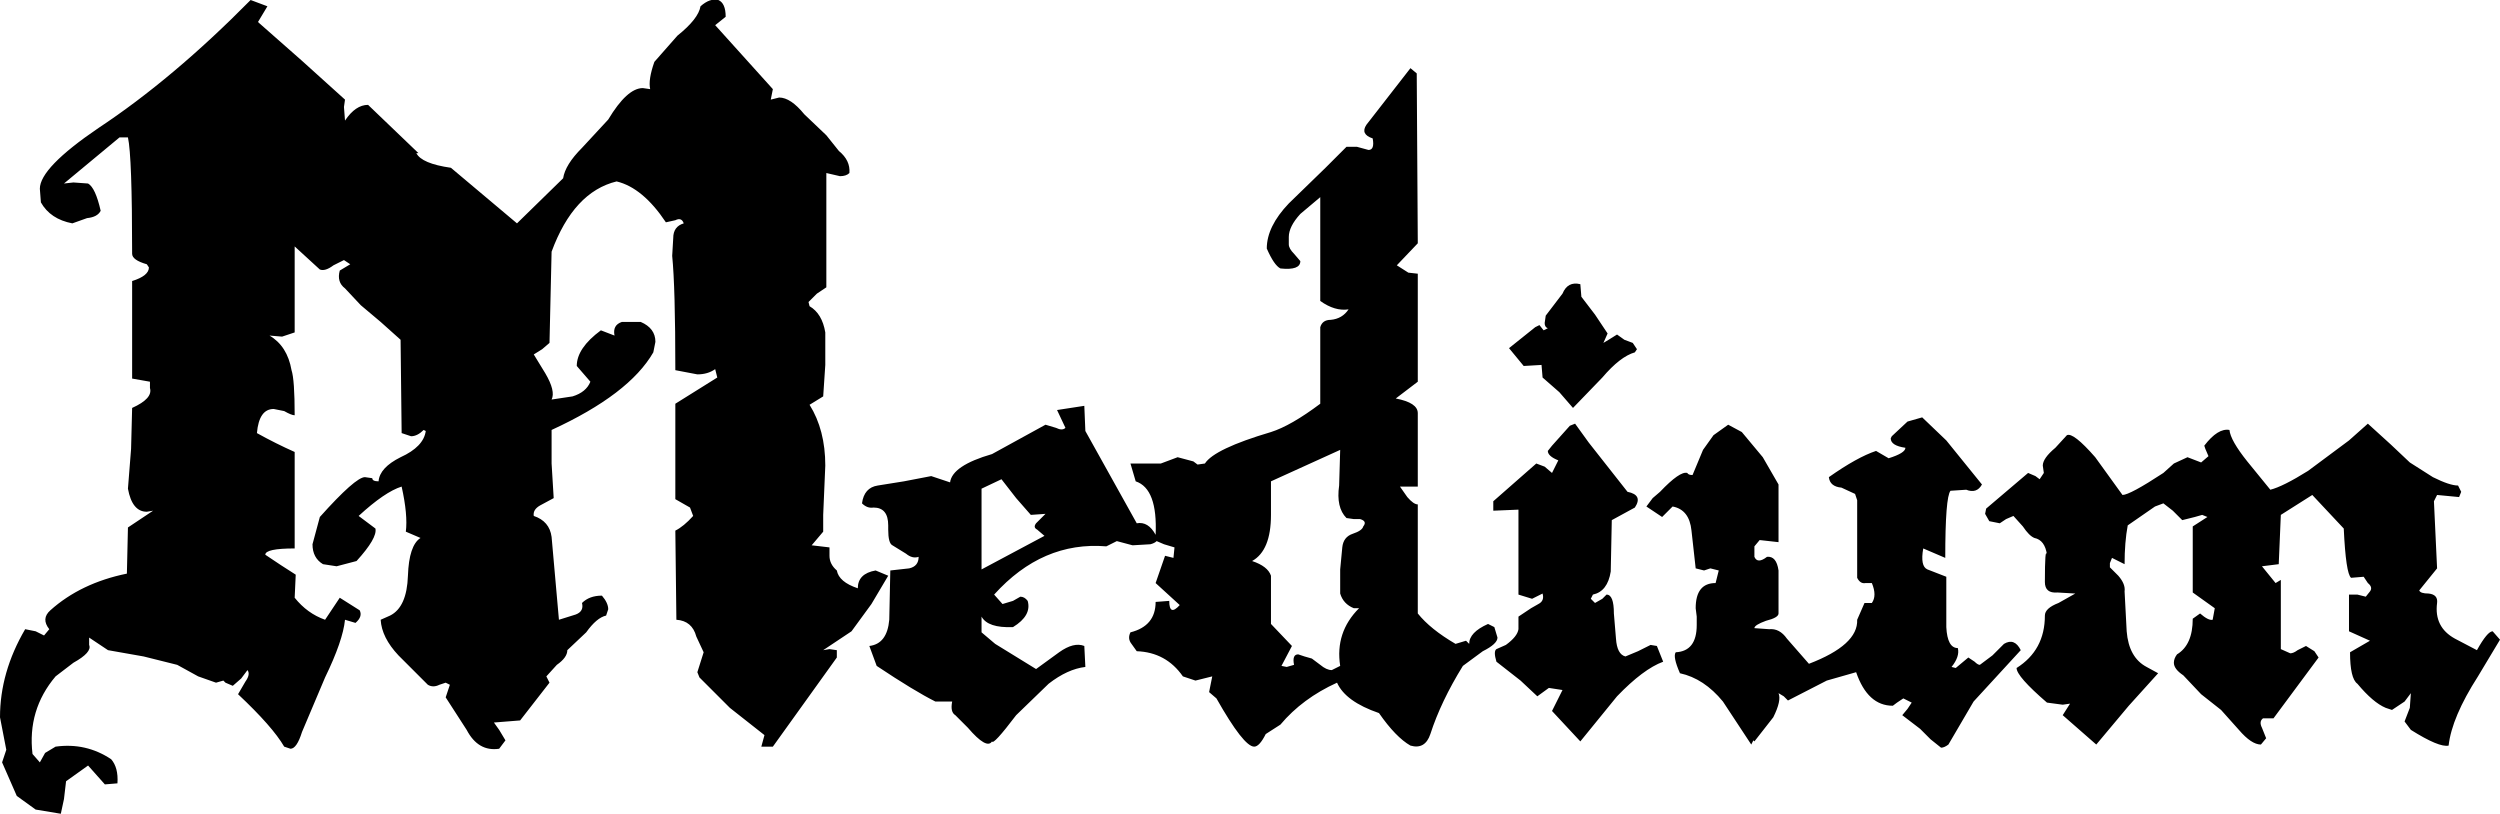 <?xml version="1.0" encoding="UTF-8" standalone="no"?>
<svg xmlns:xlink="http://www.w3.org/1999/xlink" height="38.8px" width="119.2px" xmlns="http://www.w3.org/2000/svg">
  <g transform="matrix(1.0, 0.0, 0.0, 1.0, 60.1, 38.0)">
    <path d="M11.85 -21.4 L13.1 -22.4 13.3 -22.5 13.5 -22.25 13.7 -22.35 Q13.55 -22.4 13.55 -22.6 L13.6 -22.95 14.4 -24.0 Q14.65 -24.6 15.25 -24.45 L15.3 -23.85 15.95 -23.0 16.55 -22.1 16.35 -21.65 16.6 -21.8 17.0 -22.05 17.35 -21.8 17.75 -21.65 17.95 -21.35 17.85 -21.2 Q17.15 -21.0 16.3 -20.0 L14.9 -18.55 14.25 -19.3 13.45 -20.0 13.4 -20.6 12.55 -20.55 11.85 -21.4 M24.7 -14.9 L24.7 -12.15 23.8 -12.25 23.55 -11.95 23.55 -11.45 Q23.7 -11.1 24.15 -11.45 24.6 -11.5 24.7 -10.8 L24.7 -8.75 Q24.7 -8.55 24.1 -8.4 23.55 -8.2 23.55 -8.05 L24.25 -8.0 Q24.75 -8.05 25.1 -7.55 L26.15 -6.35 Q28.5 -7.25 28.45 -8.45 L28.8 -9.25 29.15 -9.25 Q29.4 -9.6 29.15 -10.2 L28.85 -10.2 Q28.6 -10.15 28.45 -10.45 L28.45 -14.15 28.35 -14.45 27.7 -14.75 Q27.15 -14.8 27.1 -15.25 28.45 -16.2 29.35 -16.5 L29.95 -16.15 Q30.75 -16.4 30.75 -16.65 30.05 -16.75 30.05 -17.1 L30.1 -17.2 30.85 -17.9 31.55 -18.1 32.7 -17.0 34.4 -14.9 Q34.15 -14.45 33.65 -14.65 L32.9 -14.6 Q32.65 -14.3 32.65 -11.4 L31.6 -11.85 Q31.45 -11.0 31.8 -10.85 L32.7 -10.5 32.7 -8.1 Q32.75 -7.1 33.25 -7.1 33.35 -6.7 32.95 -6.2 L33.15 -6.15 33.45 -6.4 33.75 -6.65 34.05 -6.45 Q34.2 -6.3 34.3 -6.3 L34.9 -6.75 35.45 -7.3 Q35.95 -7.6 36.25 -7.0 L34.0 -4.55 32.8 -2.5 Q32.6 -2.35 32.45 -2.35 L31.95 -2.75 31.45 -3.25 30.6 -3.9 30.85 -4.2 31.05 -4.5 30.65 -4.7 30.35 -4.5 30.15 -4.35 Q28.95 -4.35 28.4 -5.95 L27.0 -5.55 25.15 -4.6 24.95 -4.8 24.7 -4.95 Q24.85 -4.6 24.45 -3.8 L23.55 -2.65 23.5 -2.7 23.4 -2.5 22.05 -4.55 Q21.15 -5.65 20.0 -5.9 19.65 -6.7 19.8 -6.9 20.8 -6.95 20.8 -8.2 L20.8 -8.6 20.75 -9.0 Q20.75 -10.2 21.7 -10.2 L21.85 -10.8 21.45 -10.9 21.15 -10.8 20.75 -10.9 20.55 -12.7 Q20.45 -13.7 19.65 -13.85 L19.15 -13.35 18.4 -13.85 18.7 -14.25 19.05 -14.55 Q20.0 -15.55 20.35 -15.45 20.4 -15.35 20.6 -15.35 L21.1 -16.55 21.6 -17.25 22.3 -17.75 22.95 -17.4 23.95 -16.2 24.7 -14.9 M15.0 -17.8 L15.65 -16.9 17.5 -14.55 Q18.25 -14.4 17.85 -13.8 L16.75 -13.2 16.7 -10.75 Q16.55 -9.8 15.85 -9.65 L15.75 -9.45 15.95 -9.25 16.3 -9.45 16.5 -9.65 Q16.85 -9.65 16.85 -8.75 L16.95 -7.55 Q17.0 -6.8 17.4 -6.7 L18.0 -6.95 18.6 -7.25 18.9 -7.2 19.2 -6.45 Q18.25 -6.1 17.0 -4.8 L15.25 -2.65 13.9 -4.1 14.4 -5.1 13.75 -5.2 13.2 -4.8 12.4 -5.55 11.25 -6.45 Q11.1 -6.95 11.25 -7.05 L11.7 -7.25 Q12.25 -7.65 12.3 -8.0 L12.3 -8.6 12.9 -9.0 13.25 -9.2 Q13.55 -9.35 13.45 -9.7 L12.95 -9.45 12.3 -9.65 12.3 -13.7 11.1 -13.65 11.1 -14.1 13.15 -15.9 13.55 -15.75 13.9 -15.45 14.2 -16.05 Q13.7 -16.25 13.7 -16.5 L13.9 -16.75 14.75 -17.7 15.0 -17.8 M11.15 -8.1 L11.3 -7.6 Q11.3 -7.3 10.6 -6.95 L9.65 -6.25 Q8.6 -4.55 8.1 -3.0 7.85 -2.25 7.15 -2.45 6.45 -2.85 5.65 -4.0 4.05 -4.55 3.65 -5.45 2.0 -4.7 0.95 -3.45 L0.25 -3.0 Q-0.05 -2.4 -0.3 -2.4 -0.8 -2.4 -2.1 -4.7 L-2.45 -5.0 -2.3 -5.75 -3.1 -5.55 -3.7 -5.75 Q-4.5 -6.9 -5.9 -6.95 L-6.15 -7.3 Q-6.35 -7.55 -6.2 -7.85 -5.0 -8.15 -5.0 -9.3 L-4.35 -9.35 Q-4.35 -8.6 -3.85 -9.15 L-5.0 -10.2 -4.55 -11.5 -4.15 -11.4 -4.1 -11.9 -4.6 -12.05 -4.95 -12.2 Q-5.05 -12.1 -5.25 -12.05 L-6.1 -12.0 -6.85 -12.2 -7.35 -11.95 Q-10.4 -12.2 -12.7 -9.65 L-12.3 -9.2 -11.8 -9.35 -11.45 -9.55 Q-11.25 -9.55 -11.1 -9.35 -10.9 -8.65 -11.8 -8.1 -13.0 -8.05 -13.3 -8.6 L-13.3 -7.85 -12.65 -7.3 -10.7 -6.1 -9.6 -6.9 Q-8.9 -7.4 -8.4 -7.2 L-8.35 -6.2 Q-9.2 -6.1 -10.1 -5.4 L-11.65 -3.9 Q-12.75 -2.45 -12.8 -2.65 -13.05 -2.25 -13.95 -3.3 L-14.55 -3.9 Q-14.8 -4.05 -14.7 -4.55 L-15.05 -4.55 -15.5 -4.55 Q-16.5 -5.05 -18.3 -6.25 L-18.65 -7.2 Q-17.8 -7.3 -17.7 -8.45 L-17.65 -10.8 -16.75 -10.9 Q-16.3 -11.0 -16.3 -11.45 -16.6 -11.35 -16.9 -11.6 L-17.55 -12.0 Q-17.75 -12.1 -17.75 -12.75 L-17.75 -12.95 Q-17.75 -13.8 -18.45 -13.8 -18.75 -13.75 -19.0 -14.0 -18.9 -14.75 -18.25 -14.85 L-17.0 -15.05 -15.7 -15.3 -14.8 -15.0 Q-14.7 -15.8 -12.8 -16.35 L-10.25 -17.75 -9.75 -17.6 Q-9.45 -17.45 -9.3 -17.6 L-9.7 -18.45 -8.4 -18.65 -8.35 -17.45 -5.9 -13.05 Q-5.35 -13.15 -5.0 -12.5 -4.9 -14.7 -5.95 -15.05 L-6.2 -15.9 -5.55 -15.9 -4.75 -15.9 -3.95 -16.2 -3.2 -16.0 -3.0 -15.85 -2.65 -15.9 Q-2.2 -16.6 0.5 -17.4 1.45 -17.7 2.85 -18.75 L2.85 -20.75 2.85 -22.4 Q2.95 -22.75 3.35 -22.75 3.9 -22.8 4.2 -23.25 3.55 -23.15 2.85 -23.65 L2.85 -28.6 1.9 -27.8 Q1.35 -27.2 1.35 -26.7 L1.35 -26.35 Q1.35 -26.15 1.6 -25.9 L1.9 -25.55 Q1.9 -25.1 0.95 -25.2 0.65 -25.35 0.3 -26.15 0.3 -27.2 1.35 -28.3 L3.1 -30.0 4.1 -31.0 4.6 -31.0 5.15 -30.85 Q5.45 -30.85 5.35 -31.4 4.75 -31.6 5.05 -32.05 L7.15 -34.75 7.45 -34.5 7.5 -26.4 6.5 -25.35 7.05 -25.0 7.5 -24.95 7.5 -19.8 6.45 -19.0 Q7.5 -18.8 7.5 -18.3 L7.5 -14.8 6.65 -14.8 7.0 -14.3 Q7.3 -13.95 7.5 -13.95 L7.5 -8.75 Q8.1 -8.0 9.3 -7.3 L9.8 -7.45 9.95 -7.3 Q9.95 -7.85 10.85 -8.25 L11.15 -8.1 M48.15 -14.65 Q48.75 -14.8 49.95 -15.55 L51.9 -17.0 52.8 -17.8 53.9 -16.8 54.8 -15.95 55.9 -15.25 Q56.7 -14.85 57.1 -14.85 L57.25 -14.55 57.15 -14.3 56.1 -14.4 55.95 -14.1 56.1 -10.9 55.25 -9.85 Q55.3 -9.7 55.7 -9.7 56.15 -9.65 56.1 -9.25 55.95 -8.1 56.95 -7.55 L58.0 -7.0 Q58.5 -7.9 58.75 -7.9 L59.1 -7.5 58.05 -5.75 Q56.8 -3.8 56.65 -2.45 56.2 -2.35 54.85 -3.2 L54.55 -3.6 54.8 -4.25 54.85 -4.95 54.55 -4.55 53.95 -4.15 53.65 -4.25 Q53.05 -4.5 52.3 -5.4 51.95 -5.65 51.95 -6.9 L52.9 -7.45 51.9 -7.9 51.9 -9.65 52.3 -9.65 52.7 -9.55 52.9 -9.8 Q53.05 -10.0 52.8 -10.2 L52.6 -10.5 52.0 -10.45 Q51.75 -10.65 51.65 -12.8 L50.15 -14.4 48.65 -13.45 48.55 -11.1 47.75 -11.0 48.4 -10.2 48.65 -10.35 48.65 -7.05 49.1 -6.85 Q49.25 -6.85 49.45 -7.0 L49.85 -7.2 50.25 -6.95 50.45 -6.65 48.3 -3.75 47.8 -3.75 Q47.6 -3.6 47.75 -3.3 L47.95 -2.8 47.7 -2.5 Q47.25 -2.5 46.65 -3.2 L45.8 -4.15 44.85 -4.9 44.0 -5.8 Q43.55 -6.1 43.55 -6.4 43.55 -6.6 43.7 -6.8 44.45 -7.25 44.45 -8.5 L44.8 -8.75 Q45.2 -8.4 45.4 -8.45 L45.5 -9.0 44.45 -9.75 44.45 -12.9 45.15 -13.35 44.9 -13.45 44.55 -13.35 43.95 -13.2 43.5 -13.65 43.05 -14.0 42.65 -13.85 41.35 -12.95 Q41.2 -12.15 41.2 -11.1 L40.6 -11.4 40.5 -11.15 40.5 -10.95 40.9 -10.55 Q41.25 -10.15 41.2 -9.8 L41.3 -7.9 Q41.4 -6.65 42.25 -6.2 L42.8 -5.9 41.4 -4.35 39.85 -2.5 38.25 -3.9 38.6 -4.45 38.25 -4.4 37.5 -4.5 Q36.05 -5.75 36.05 -6.15 37.4 -7.0 37.4 -8.65 37.4 -9.0 38.05 -9.25 L38.85 -9.7 38.0 -9.75 Q37.4 -9.7 37.4 -10.25 37.4 -11.95 37.5 -11.55 37.4 -12.25 36.9 -12.35 36.65 -12.45 36.35 -12.9 L35.9 -13.4 35.55 -13.25 35.25 -13.05 34.75 -13.15 34.55 -13.5 34.6 -13.75 36.6 -15.45 36.95 -15.3 37.15 -15.15 37.35 -15.45 37.3 -15.8 Q37.3 -16.15 37.9 -16.65 L38.45 -17.25 Q38.75 -17.4 39.8 -16.2 L41.1 -14.4 Q41.45 -14.4 43.05 -15.45 L43.55 -15.9 44.2 -16.2 44.85 -15.95 45.2 -16.25 45.05 -16.6 45.0 -16.75 Q45.65 -17.6 46.2 -17.5 46.25 -17.0 47.05 -16.0 L48.15 -14.65 M-45.7 -35.1 L-43.65 -33.25 -43.7 -32.9 -43.65 -32.25 Q-43.15 -33.0 -42.55 -33.0 L-40.15 -30.7 -40.25 -30.7 Q-40.0 -30.2 -38.6 -30.0 L-35.45 -27.35 -33.25 -29.5 Q-33.15 -30.15 -32.35 -30.95 L-31.1 -32.3 Q-30.2 -33.8 -29.45 -33.8 L-29.1 -33.75 Q-29.2 -34.2 -28.9 -35.05 L-27.8 -36.3 Q-26.8 -37.1 -26.7 -37.7 -26.25 -38.1 -25.85 -38.0 -25.5 -37.85 -25.5 -37.2 L-26.0 -36.8 -23.25 -33.75 -23.35 -33.25 -22.95 -33.35 Q-22.4 -33.35 -21.75 -32.55 L-20.7 -31.55 -20.1 -30.8 Q-19.55 -30.35 -19.6 -29.75 -19.75 -29.6 -20.05 -29.6 L-20.7 -29.75 -20.7 -24.3 -21.15 -24.0 -21.55 -23.6 -21.5 -23.4 Q-20.9 -23.05 -20.75 -22.15 L-20.75 -20.6 -20.85 -19.1 -21.5 -18.7 Q-20.75 -17.5 -20.75 -15.8 L-20.85 -13.45 -20.85 -12.65 -21.4 -12.0 -20.55 -11.9 -20.55 -11.5 Q-20.55 -11.1 -20.2 -10.8 -20.1 -10.25 -19.2 -9.95 -19.2 -10.65 -18.35 -10.8 L-17.75 -10.55 -18.55 -9.2 -19.5 -7.9 -20.85 -7.0 -20.55 -7.05 -20.2 -7.0 -20.2 -6.65 -23.25 -2.4 -23.8 -2.4 -23.65 -2.95 -25.3 -4.25 -26.75 -5.7 -26.85 -5.95 -26.55 -6.9 -26.9 -7.65 Q-27.1 -8.4 -27.85 -8.45 L-27.9 -12.7 Q-27.5 -12.9 -27.05 -13.4 L-27.2 -13.8 -27.9 -14.2 -27.9 -18.75 -25.9 -20.0 -26.0 -20.4 Q-26.35 -20.15 -26.85 -20.15 L-27.9 -20.35 Q-27.9 -24.3 -28.05 -25.8 L-28.0 -26.65 Q-28.0 -27.2 -27.5 -27.35 -27.6 -27.65 -27.9 -27.5 L-28.35 -27.4 Q-29.45 -29.05 -30.7 -29.35 -32.75 -28.85 -33.8 -26.0 L-33.9 -21.65 -34.25 -21.35 -34.65 -21.1 -34.1 -20.2 Q-33.6 -19.35 -33.8 -18.95 L-32.8 -19.1 Q-32.15 -19.3 -31.95 -19.8 L-32.6 -20.55 Q-32.6 -21.4 -31.45 -22.25 L-30.8 -22.0 Q-30.9 -22.5 -30.45 -22.65 L-29.55 -22.65 Q-28.85 -22.35 -28.85 -21.7 L-28.95 -21.2 Q-30.1 -19.2 -33.8 -17.5 L-33.8 -15.9 -33.7 -14.25 -34.35 -13.9 Q-34.7 -13.7 -34.65 -13.4 -33.9 -13.15 -33.8 -12.4 L-33.45 -8.45 -32.65 -8.7 Q-32.25 -8.85 -32.35 -9.25 -32.0 -9.6 -31.4 -9.6 -31.1 -9.25 -31.1 -8.95 L-31.2 -8.65 Q-31.65 -8.55 -32.15 -7.85 L-33.05 -7.0 Q-33.05 -6.65 -33.55 -6.3 L-34.05 -5.75 -33.9 -5.45 -35.3 -3.65 -36.55 -3.55 -36.3 -3.2 -36.0 -2.7 -36.3 -2.3 Q-37.3 -2.15 -37.85 -3.2 L-38.85 -4.75 -38.65 -5.35 -38.85 -5.45 -39.15 -5.35 Q-39.45 -5.2 -39.7 -5.35 L-41.1 -6.75 Q-41.9 -7.6 -41.95 -8.45 L-41.5 -8.65 Q-40.7 -9.05 -40.65 -10.55 -40.6 -12.0 -40.05 -12.35 L-40.75 -12.65 Q-40.65 -13.45 -40.95 -14.8 -41.75 -14.55 -43.0 -13.4 L-42.2 -12.8 Q-42.1 -12.35 -43.1 -11.25 L-44.05 -11.0 -44.7 -11.1 Q-45.2 -11.4 -45.2 -12.05 L-44.85 -13.35 Q-43.15 -15.25 -42.7 -15.25 L-42.35 -15.2 Q-42.35 -15.05 -42.05 -15.05 -42.0 -15.7 -41.0 -16.2 -39.9 -16.7 -39.8 -17.45 L-39.9 -17.5 Q-40.2 -17.2 -40.5 -17.2 L-40.95 -17.35 -41.0 -21.8 -41.95 -22.65 -42.9 -23.45 -43.65 -24.25 Q-44.05 -24.55 -43.9 -25.1 L-43.4 -25.4 -43.7 -25.6 -44.2 -25.35 Q-44.6 -25.05 -44.85 -25.15 L-46.05 -26.25 -46.05 -22.15 -46.65 -21.95 -47.25 -22.0 Q-46.4 -21.5 -46.2 -20.35 -46.05 -19.9 -46.05 -18.2 -46.2 -18.2 -46.55 -18.4 L-47.05 -18.5 Q-47.75 -18.5 -47.85 -17.35 -46.95 -16.85 -46.05 -16.45 L-46.05 -11.85 Q-47.45 -11.85 -47.45 -11.55 L-46.7 -11.05 -46.0 -10.6 -46.05 -9.5 Q-45.45 -8.75 -44.6 -8.45 L-43.9 -9.5 -42.95 -8.9 Q-42.8 -8.6 -43.15 -8.3 L-43.65 -8.45 Q-43.75 -7.45 -44.6 -5.7 L-45.7 -3.1 Q-45.95 -2.3 -46.25 -2.3 L-46.55 -2.4 Q-47.1 -3.35 -48.75 -4.9 L-48.4 -5.5 Q-48.15 -5.85 -48.3 -6.05 L-48.6 -5.65 -49.0 -5.3 -49.35 -5.45 -49.45 -5.55 -49.8 -5.45 -50.65 -5.75 -51.65 -6.3 -53.25 -6.7 -54.95 -7.0 -55.85 -7.6 -55.85 -7.25 Q-55.7 -6.9 -56.6 -6.4 L-57.45 -5.75 Q-58.8 -4.15 -58.55 -2.05 L-58.2 -1.65 -57.95 -2.1 -57.45 -2.4 Q-56.0 -2.6 -54.8 -1.8 -54.45 -1.4 -54.5 -0.65 L-55.1 -0.6 -55.9 -1.5 -56.95 -0.75 -57.05 0.1 -57.2 0.8 -58.4 0.6 -59.3 -0.05 -60.0 -1.65 -59.8 -2.25 -60.1 -3.8 Q-60.1 -5.95 -58.9 -8.0 L-58.4 -7.9 -58.0 -7.7 -57.75 -8.0 Q-58.15 -8.5 -57.7 -8.9 -56.25 -10.2 -54.05 -10.65 L-54.0 -12.85 -52.8 -13.65 -53.1 -13.6 Q-53.8 -13.6 -54.0 -14.7 L-53.85 -16.6 -53.8 -18.55 Q-52.8 -19.0 -52.95 -19.5 L-52.95 -19.8 -53.8 -19.95 -53.8 -24.6 Q-53.0 -24.85 -53.0 -25.25 L-53.1 -25.4 Q-53.8 -25.6 -53.8 -25.9 -53.8 -30.55 -54.0 -31.45 L-54.4 -31.45 -57.05 -29.25 -56.6 -29.3 -55.9 -29.25 Q-55.55 -29.05 -55.3 -27.95 -55.45 -27.65 -55.95 -27.6 L-56.65 -27.35 Q-57.7 -27.55 -58.15 -28.35 L-58.2 -29.0 Q-58.2 -30.0 -55.4 -31.9 -51.85 -34.25 -48.15 -38.0 L-47.35 -37.7 -47.8 -36.95 -45.7 -35.1 M3.8 -16.55 L0.5 -15.05 0.5 -13.45 Q0.5 -11.75 -0.4 -11.25 0.35 -11.0 0.5 -10.55 L0.5 -8.25 1.5 -7.2 1.0 -6.25 1.25 -6.2 1.6 -6.3 Q1.5 -6.8 1.8 -6.8 L2.1 -6.7 2.45 -6.6 2.85 -6.3 Q3.15 -6.05 3.4 -6.05 L3.8 -6.25 Q3.55 -7.85 4.7 -9.0 L4.45 -9.0 Q3.95 -9.2 3.8 -9.7 L3.8 -10.85 3.9 -11.9 Q3.95 -12.4 4.4 -12.55 4.85 -12.7 4.9 -12.9 5.1 -13.15 4.75 -13.25 L4.45 -13.25 4.1 -13.3 Q3.6 -13.8 3.75 -14.85 L3.8 -16.55 M-13.3 -14.7 L-13.3 -10.85 -10.3 -12.45 -10.65 -12.75 Q-10.85 -12.85 -10.7 -13.05 L-10.25 -13.5 -10.95 -13.45 -11.65 -14.25 -12.35 -15.15 -13.3 -14.7" fill="#000000" fill-rule="evenodd" stroke="none"/>
  </g>
</svg>
